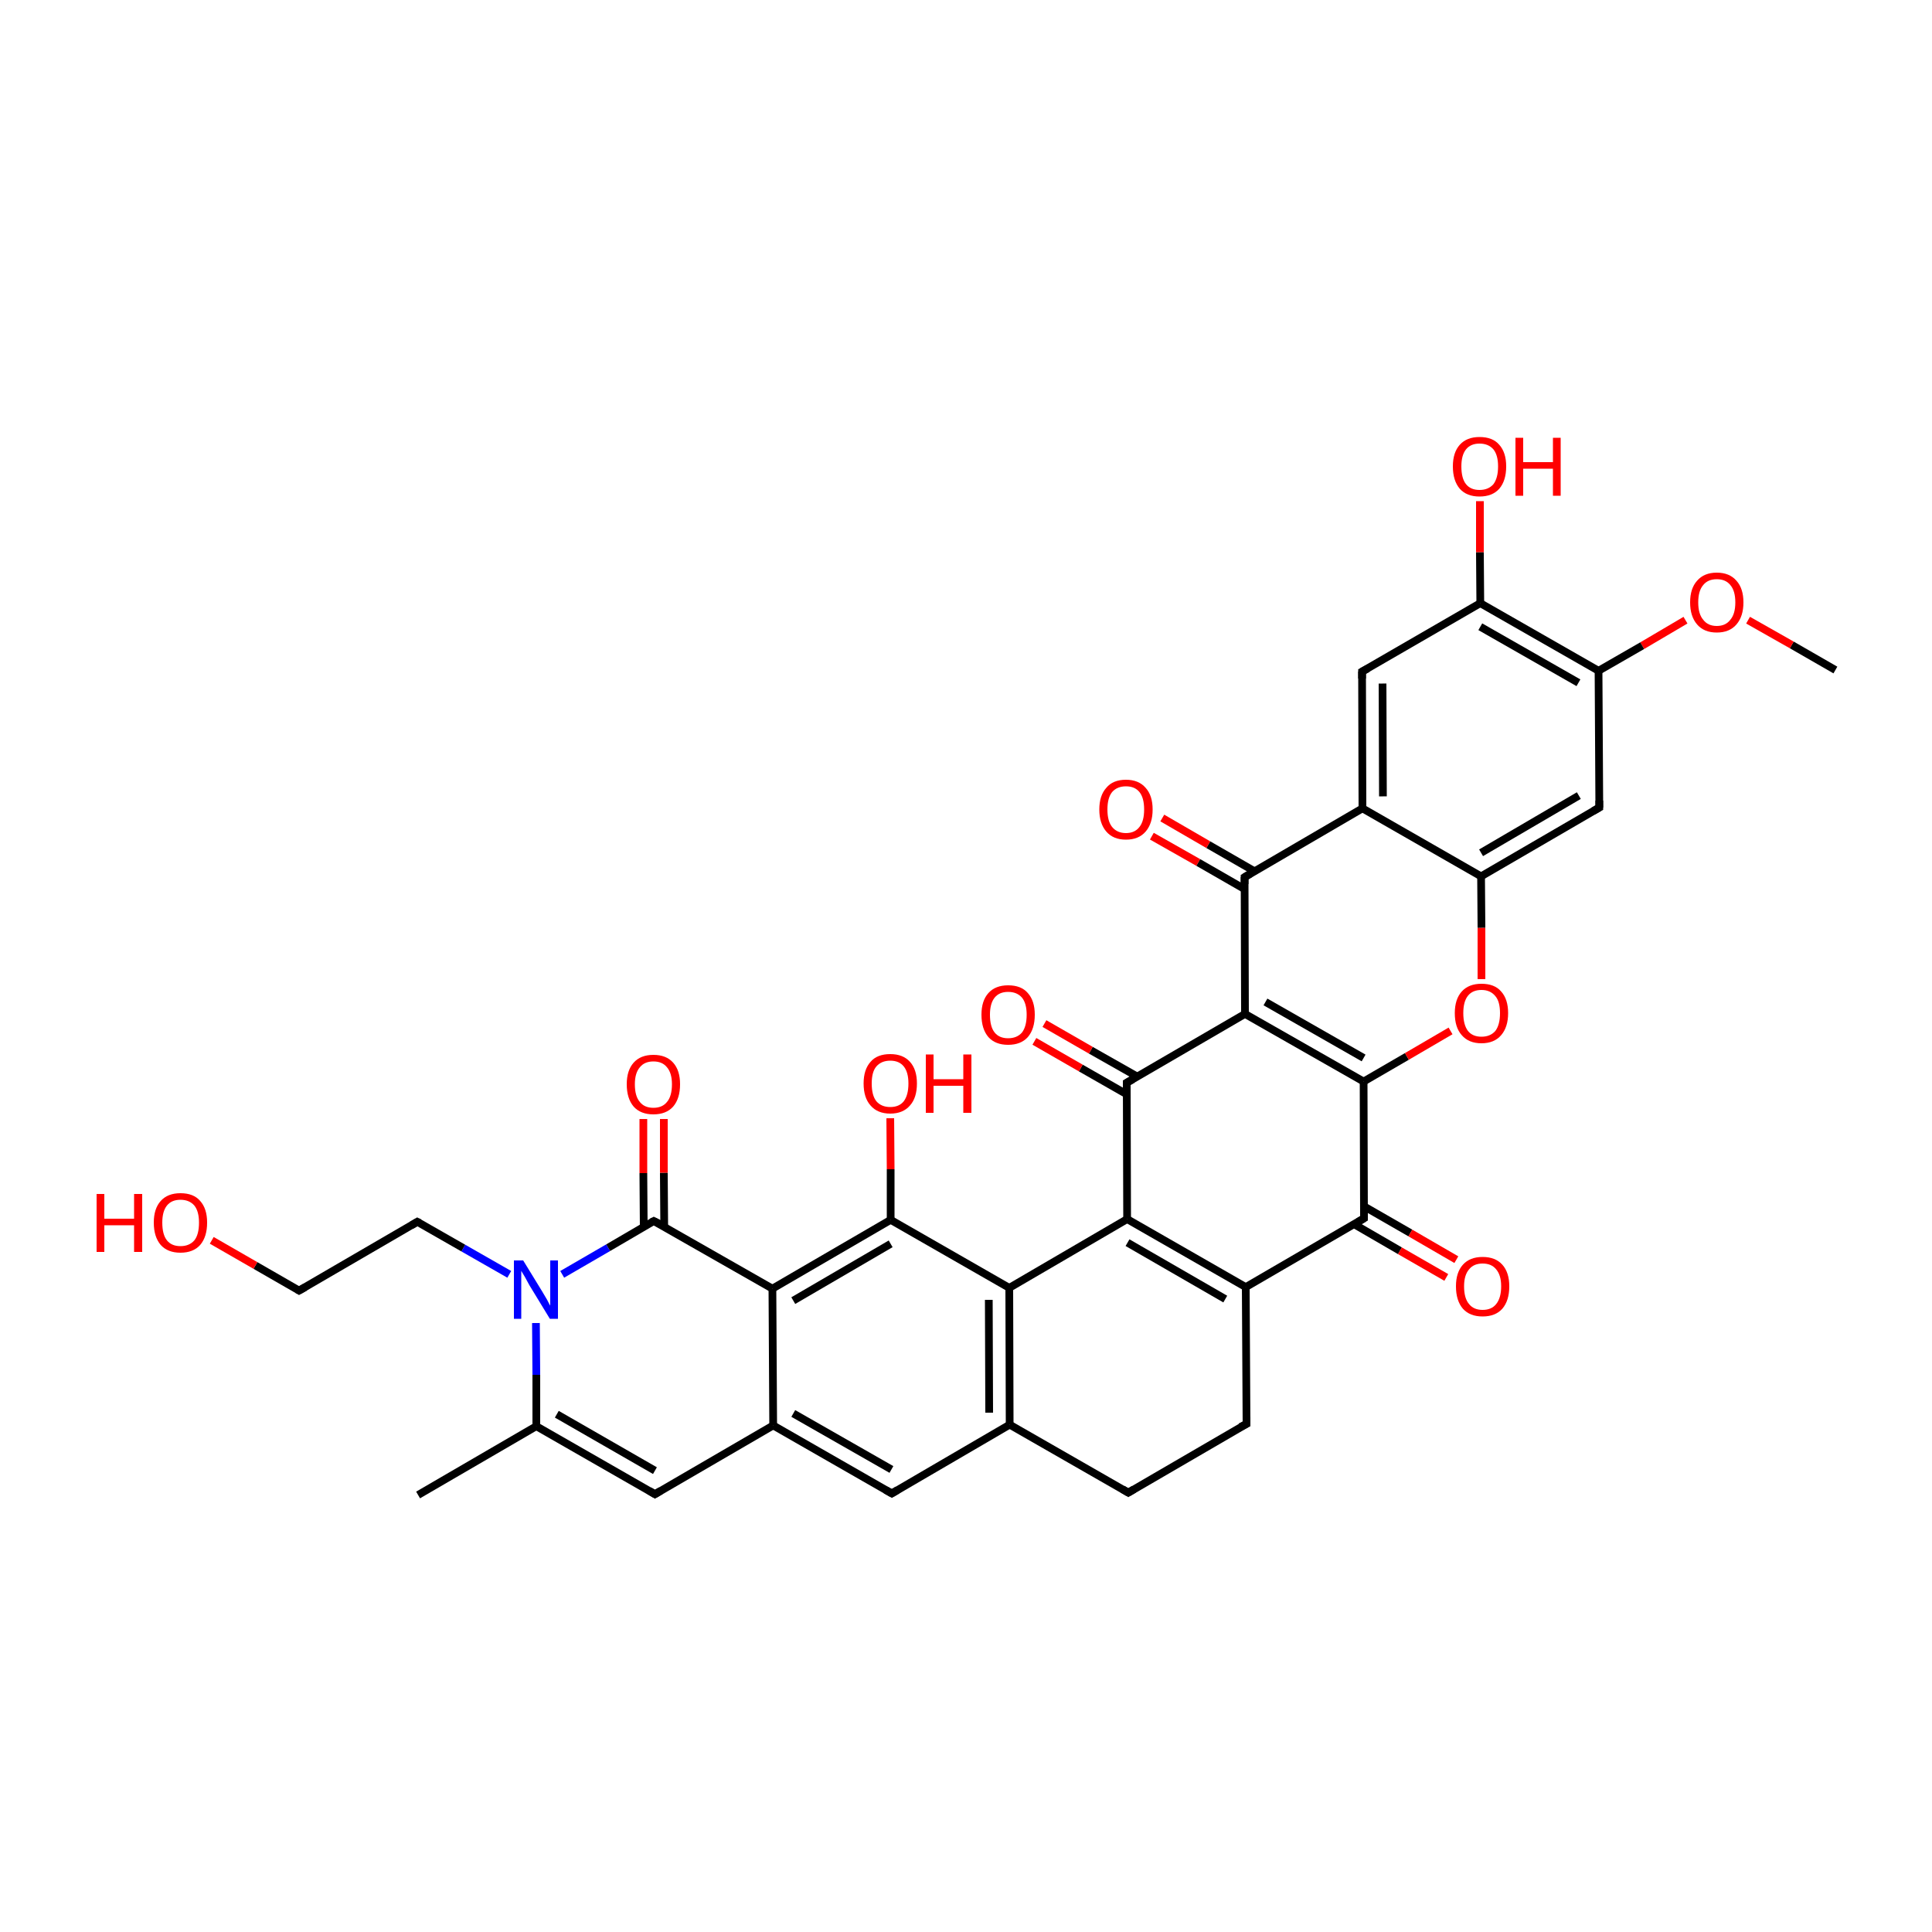 
<svg version='1.1' baseProfile='full'
              xmlns='http://www.w3.org/2000/svg'
                      xmlns:rdkit='http://www.rdkit.org/xml'
                      xmlns:xlink='http://www.w3.org/1999/xlink'
                  xml:space='preserve'
width='500px' height='500px' viewBox='0 0 500 500'>
<!-- END OF HEADER -->
<rect style='opacity:1.0;fill:#FFFFFF;stroke:none' width='500.0' height='500.0' x='0.0' y='0.0'> </rect>
<path class='bond-0 atom-0 atom-1' d='M 475.0,173.4 L 463.7,166.9' style='fill:none;fill-rule:evenodd;stroke:#000000;stroke-width:2.0px;stroke-linecap:butt;stroke-linejoin:miter;stroke-opacity:1' />
<path class='bond-0 atom-0 atom-1' d='M 463.7,166.9 L 452.4,160.5' style='fill:none;fill-rule:evenodd;stroke:#FF0000;stroke-width:2.0px;stroke-linecap:butt;stroke-linejoin:miter;stroke-opacity:1' />
<path class='bond-1 atom-1 atom-2' d='M 436.2,160.5 L 425.0,167.1' style='fill:none;fill-rule:evenodd;stroke:#FF0000;stroke-width:2.0px;stroke-linecap:butt;stroke-linejoin:miter;stroke-opacity:1' />
<path class='bond-1 atom-1 atom-2' d='M 425.0,167.1 L 413.7,173.6' style='fill:none;fill-rule:evenodd;stroke:#000000;stroke-width:2.0px;stroke-linecap:butt;stroke-linejoin:miter;stroke-opacity:1' />
<path class='bond-2 atom-2 atom-3' d='M 413.7,173.6 L 383.1,156.1' style='fill:none;fill-rule:evenodd;stroke:#000000;stroke-width:2.0px;stroke-linecap:butt;stroke-linejoin:miter;stroke-opacity:1' />
<path class='bond-2 atom-2 atom-3' d='M 408.5,176.7 L 383.1,162.2' style='fill:none;fill-rule:evenodd;stroke:#000000;stroke-width:2.0px;stroke-linecap:butt;stroke-linejoin:miter;stroke-opacity:1' />
<path class='bond-3 atom-3 atom-4' d='M 383.1,156.1 L 383.0,142.9' style='fill:none;fill-rule:evenodd;stroke:#000000;stroke-width:2.0px;stroke-linecap:butt;stroke-linejoin:miter;stroke-opacity:1' />
<path class='bond-3 atom-3 atom-4' d='M 383.0,142.9 L 383.0,129.7' style='fill:none;fill-rule:evenodd;stroke:#FF0000;stroke-width:2.0px;stroke-linecap:butt;stroke-linejoin:miter;stroke-opacity:1' />
<path class='bond-4 atom-3 atom-5' d='M 383.1,156.1 L 352.5,173.8' style='fill:none;fill-rule:evenodd;stroke:#000000;stroke-width:2.0px;stroke-linecap:butt;stroke-linejoin:miter;stroke-opacity:1' />
<path class='bond-5 atom-5 atom-6' d='M 352.5,173.8 L 352.6,209.2' style='fill:none;fill-rule:evenodd;stroke:#000000;stroke-width:2.0px;stroke-linecap:butt;stroke-linejoin:miter;stroke-opacity:1' />
<path class='bond-5 atom-5 atom-6' d='M 357.8,176.9 L 357.9,206.1' style='fill:none;fill-rule:evenodd;stroke:#000000;stroke-width:2.0px;stroke-linecap:butt;stroke-linejoin:miter;stroke-opacity:1' />
<path class='bond-6 atom-6 atom-7' d='M 352.6,209.2 L 322.1,227.0' style='fill:none;fill-rule:evenodd;stroke:#000000;stroke-width:2.0px;stroke-linecap:butt;stroke-linejoin:miter;stroke-opacity:1' />
<path class='bond-7 atom-7 atom-8' d='M 324.7,225.5 L 312.7,218.6' style='fill:none;fill-rule:evenodd;stroke:#000000;stroke-width:2.0px;stroke-linecap:butt;stroke-linejoin:miter;stroke-opacity:1' />
<path class='bond-7 atom-7 atom-8' d='M 312.7,218.6 L 300.8,211.7' style='fill:none;fill-rule:evenodd;stroke:#FF0000;stroke-width:2.0px;stroke-linecap:butt;stroke-linejoin:miter;stroke-opacity:1' />
<path class='bond-7 atom-7 atom-8' d='M 322.1,230.1 L 310.1,223.2' style='fill:none;fill-rule:evenodd;stroke:#000000;stroke-width:2.0px;stroke-linecap:butt;stroke-linejoin:miter;stroke-opacity:1' />
<path class='bond-7 atom-7 atom-8' d='M 310.1,223.2 L 298.1,216.4' style='fill:none;fill-rule:evenodd;stroke:#FF0000;stroke-width:2.0px;stroke-linecap:butt;stroke-linejoin:miter;stroke-opacity:1' />
<path class='bond-8 atom-7 atom-9' d='M 322.1,227.0 L 322.2,262.4' style='fill:none;fill-rule:evenodd;stroke:#000000;stroke-width:2.0px;stroke-linecap:butt;stroke-linejoin:miter;stroke-opacity:1' />
<path class='bond-9 atom-9 atom-10' d='M 322.2,262.4 L 352.9,279.9' style='fill:none;fill-rule:evenodd;stroke:#000000;stroke-width:2.0px;stroke-linecap:butt;stroke-linejoin:miter;stroke-opacity:1' />
<path class='bond-9 atom-9 atom-10' d='M 327.5,259.3 L 352.9,273.8' style='fill:none;fill-rule:evenodd;stroke:#000000;stroke-width:2.0px;stroke-linecap:butt;stroke-linejoin:miter;stroke-opacity:1' />
<path class='bond-10 atom-10 atom-11' d='M 352.9,279.9 L 364.1,273.4' style='fill:none;fill-rule:evenodd;stroke:#000000;stroke-width:2.0px;stroke-linecap:butt;stroke-linejoin:miter;stroke-opacity:1' />
<path class='bond-10 atom-10 atom-11' d='M 364.1,273.4 L 375.4,266.8' style='fill:none;fill-rule:evenodd;stroke:#FF0000;stroke-width:2.0px;stroke-linecap:butt;stroke-linejoin:miter;stroke-opacity:1' />
<path class='bond-11 atom-11 atom-12' d='M 383.4,253.4 L 383.4,240.1' style='fill:none;fill-rule:evenodd;stroke:#FF0000;stroke-width:2.0px;stroke-linecap:butt;stroke-linejoin:miter;stroke-opacity:1' />
<path class='bond-11 atom-11 atom-12' d='M 383.4,240.1 L 383.3,226.8' style='fill:none;fill-rule:evenodd;stroke:#000000;stroke-width:2.0px;stroke-linecap:butt;stroke-linejoin:miter;stroke-opacity:1' />
<path class='bond-12 atom-12 atom-13' d='M 383.3,226.8 L 413.9,209.0' style='fill:none;fill-rule:evenodd;stroke:#000000;stroke-width:2.0px;stroke-linecap:butt;stroke-linejoin:miter;stroke-opacity:1' />
<path class='bond-12 atom-12 atom-13' d='M 383.3,220.7 L 408.6,205.9' style='fill:none;fill-rule:evenodd;stroke:#000000;stroke-width:2.0px;stroke-linecap:butt;stroke-linejoin:miter;stroke-opacity:1' />
<path class='bond-13 atom-10 atom-14' d='M 352.9,279.9 L 353.0,315.3' style='fill:none;fill-rule:evenodd;stroke:#000000;stroke-width:2.0px;stroke-linecap:butt;stroke-linejoin:miter;stroke-opacity:1' />
<path class='bond-14 atom-14 atom-15' d='M 350.4,316.8 L 362.3,323.7' style='fill:none;fill-rule:evenodd;stroke:#000000;stroke-width:2.0px;stroke-linecap:butt;stroke-linejoin:miter;stroke-opacity:1' />
<path class='bond-14 atom-14 atom-15' d='M 362.3,323.7 L 374.3,330.6' style='fill:none;fill-rule:evenodd;stroke:#FF0000;stroke-width:2.0px;stroke-linecap:butt;stroke-linejoin:miter;stroke-opacity:1' />
<path class='bond-14 atom-14 atom-15' d='M 353.0,312.2 L 365.0,319.1' style='fill:none;fill-rule:evenodd;stroke:#000000;stroke-width:2.0px;stroke-linecap:butt;stroke-linejoin:miter;stroke-opacity:1' />
<path class='bond-14 atom-14 atom-15' d='M 365.0,319.1 L 376.9,326.0' style='fill:none;fill-rule:evenodd;stroke:#FF0000;stroke-width:2.0px;stroke-linecap:butt;stroke-linejoin:miter;stroke-opacity:1' />
<path class='bond-15 atom-14 atom-16' d='M 353.0,315.3 L 322.4,333.1' style='fill:none;fill-rule:evenodd;stroke:#000000;stroke-width:2.0px;stroke-linecap:butt;stroke-linejoin:miter;stroke-opacity:1' />
<path class='bond-16 atom-16 atom-17' d='M 322.4,333.1 L 291.7,315.5' style='fill:none;fill-rule:evenodd;stroke:#000000;stroke-width:2.0px;stroke-linecap:butt;stroke-linejoin:miter;stroke-opacity:1' />
<path class='bond-16 atom-16 atom-17' d='M 317.1,336.2 L 291.8,321.6' style='fill:none;fill-rule:evenodd;stroke:#000000;stroke-width:2.0px;stroke-linecap:butt;stroke-linejoin:miter;stroke-opacity:1' />
<path class='bond-17 atom-17 atom-18' d='M 291.7,315.5 L 291.6,280.2' style='fill:none;fill-rule:evenodd;stroke:#000000;stroke-width:2.0px;stroke-linecap:butt;stroke-linejoin:miter;stroke-opacity:1' />
<path class='bond-18 atom-18 atom-19' d='M 294.3,278.6 L 282.3,271.8' style='fill:none;fill-rule:evenodd;stroke:#000000;stroke-width:2.0px;stroke-linecap:butt;stroke-linejoin:miter;stroke-opacity:1' />
<path class='bond-18 atom-18 atom-19' d='M 282.3,271.8 L 270.3,264.9' style='fill:none;fill-rule:evenodd;stroke:#FF0000;stroke-width:2.0px;stroke-linecap:butt;stroke-linejoin:miter;stroke-opacity:1' />
<path class='bond-18 atom-18 atom-19' d='M 291.6,283.2 L 279.7,276.4' style='fill:none;fill-rule:evenodd;stroke:#000000;stroke-width:2.0px;stroke-linecap:butt;stroke-linejoin:miter;stroke-opacity:1' />
<path class='bond-18 atom-18 atom-19' d='M 279.7,276.4 L 267.7,269.5' style='fill:none;fill-rule:evenodd;stroke:#FF0000;stroke-width:2.0px;stroke-linecap:butt;stroke-linejoin:miter;stroke-opacity:1' />
<path class='bond-19 atom-17 atom-20' d='M 291.7,315.5 L 261.2,333.3' style='fill:none;fill-rule:evenodd;stroke:#000000;stroke-width:2.0px;stroke-linecap:butt;stroke-linejoin:miter;stroke-opacity:1' />
<path class='bond-20 atom-20 atom-21' d='M 261.2,333.3 L 261.3,368.7' style='fill:none;fill-rule:evenodd;stroke:#000000;stroke-width:2.0px;stroke-linecap:butt;stroke-linejoin:miter;stroke-opacity:1' />
<path class='bond-20 atom-20 atom-21' d='M 255.9,336.4 L 256.0,365.6' style='fill:none;fill-rule:evenodd;stroke:#000000;stroke-width:2.0px;stroke-linecap:butt;stroke-linejoin:miter;stroke-opacity:1' />
<path class='bond-21 atom-21 atom-22' d='M 261.3,368.7 L 230.8,386.5' style='fill:none;fill-rule:evenodd;stroke:#000000;stroke-width:2.0px;stroke-linecap:butt;stroke-linejoin:miter;stroke-opacity:1' />
<path class='bond-22 atom-22 atom-23' d='M 230.8,386.5 L 200.1,368.9' style='fill:none;fill-rule:evenodd;stroke:#000000;stroke-width:2.0px;stroke-linecap:butt;stroke-linejoin:miter;stroke-opacity:1' />
<path class='bond-22 atom-22 atom-23' d='M 230.7,380.3 L 205.3,365.8' style='fill:none;fill-rule:evenodd;stroke:#000000;stroke-width:2.0px;stroke-linecap:butt;stroke-linejoin:miter;stroke-opacity:1' />
<path class='bond-23 atom-23 atom-24' d='M 200.1,368.9 L 169.5,386.7' style='fill:none;fill-rule:evenodd;stroke:#000000;stroke-width:2.0px;stroke-linecap:butt;stroke-linejoin:miter;stroke-opacity:1' />
<path class='bond-24 atom-24 atom-25' d='M 169.5,386.7 L 138.8,369.1' style='fill:none;fill-rule:evenodd;stroke:#000000;stroke-width:2.0px;stroke-linecap:butt;stroke-linejoin:miter;stroke-opacity:1' />
<path class='bond-24 atom-24 atom-25' d='M 169.5,380.6 L 144.1,366.0' style='fill:none;fill-rule:evenodd;stroke:#000000;stroke-width:2.0px;stroke-linecap:butt;stroke-linejoin:miter;stroke-opacity:1' />
<path class='bond-25 atom-25 atom-26' d='M 138.8,369.1 L 108.2,386.9' style='fill:none;fill-rule:evenodd;stroke:#000000;stroke-width:2.0px;stroke-linecap:butt;stroke-linejoin:miter;stroke-opacity:1' />
<path class='bond-26 atom-25 atom-27' d='M 138.8,369.1 L 138.8,355.8' style='fill:none;fill-rule:evenodd;stroke:#000000;stroke-width:2.0px;stroke-linecap:butt;stroke-linejoin:miter;stroke-opacity:1' />
<path class='bond-26 atom-25 atom-27' d='M 138.8,355.8 L 138.7,342.4' style='fill:none;fill-rule:evenodd;stroke:#0000FF;stroke-width:2.0px;stroke-linecap:butt;stroke-linejoin:miter;stroke-opacity:1' />
<path class='bond-27 atom-27 atom-28' d='M 131.8,329.8 L 119.9,323.0' style='fill:none;fill-rule:evenodd;stroke:#0000FF;stroke-width:2.0px;stroke-linecap:butt;stroke-linejoin:miter;stroke-opacity:1' />
<path class='bond-27 atom-27 atom-28' d='M 119.9,323.0 L 108.0,316.2' style='fill:none;fill-rule:evenodd;stroke:#000000;stroke-width:2.0px;stroke-linecap:butt;stroke-linejoin:miter;stroke-opacity:1' />
<path class='bond-28 atom-28 atom-29' d='M 108.0,316.2 L 77.4,334.0' style='fill:none;fill-rule:evenodd;stroke:#000000;stroke-width:2.0px;stroke-linecap:butt;stroke-linejoin:miter;stroke-opacity:1' />
<path class='bond-29 atom-29 atom-30' d='M 77.4,334.0 L 66.1,327.5' style='fill:none;fill-rule:evenodd;stroke:#000000;stroke-width:2.0px;stroke-linecap:butt;stroke-linejoin:miter;stroke-opacity:1' />
<path class='bond-29 atom-29 atom-30' d='M 66.1,327.5 L 54.8,321.0' style='fill:none;fill-rule:evenodd;stroke:#FF0000;stroke-width:2.0px;stroke-linecap:butt;stroke-linejoin:miter;stroke-opacity:1' />
<path class='bond-30 atom-27 atom-31' d='M 145.5,329.8 L 157.4,322.9' style='fill:none;fill-rule:evenodd;stroke:#0000FF;stroke-width:2.0px;stroke-linecap:butt;stroke-linejoin:miter;stroke-opacity:1' />
<path class='bond-30 atom-27 atom-31' d='M 157.4,322.9 L 169.2,316.0' style='fill:none;fill-rule:evenodd;stroke:#000000;stroke-width:2.0px;stroke-linecap:butt;stroke-linejoin:miter;stroke-opacity:1' />
<path class='bond-31 atom-31 atom-32' d='M 171.9,317.5 L 171.8,303.5' style='fill:none;fill-rule:evenodd;stroke:#000000;stroke-width:2.0px;stroke-linecap:butt;stroke-linejoin:miter;stroke-opacity:1' />
<path class='bond-31 atom-31 atom-32' d='M 171.8,303.5 L 171.8,289.6' style='fill:none;fill-rule:evenodd;stroke:#FF0000;stroke-width:2.0px;stroke-linecap:butt;stroke-linejoin:miter;stroke-opacity:1' />
<path class='bond-31 atom-31 atom-32' d='M 166.6,317.5 L 166.5,303.6' style='fill:none;fill-rule:evenodd;stroke:#000000;stroke-width:2.0px;stroke-linecap:butt;stroke-linejoin:miter;stroke-opacity:1' />
<path class='bond-31 atom-31 atom-32' d='M 166.5,303.6 L 166.5,289.6' style='fill:none;fill-rule:evenodd;stroke:#FF0000;stroke-width:2.0px;stroke-linecap:butt;stroke-linejoin:miter;stroke-opacity:1' />
<path class='bond-32 atom-31 atom-33' d='M 169.2,316.0 L 199.9,333.5' style='fill:none;fill-rule:evenodd;stroke:#000000;stroke-width:2.0px;stroke-linecap:butt;stroke-linejoin:miter;stroke-opacity:1' />
<path class='bond-33 atom-33 atom-34' d='M 199.9,333.5 L 230.5,315.7' style='fill:none;fill-rule:evenodd;stroke:#000000;stroke-width:2.0px;stroke-linecap:butt;stroke-linejoin:miter;stroke-opacity:1' />
<path class='bond-33 atom-33 atom-34' d='M 205.3,336.6 L 230.5,321.9' style='fill:none;fill-rule:evenodd;stroke:#000000;stroke-width:2.0px;stroke-linecap:butt;stroke-linejoin:miter;stroke-opacity:1' />
<path class='bond-34 atom-34 atom-35' d='M 230.5,315.7 L 230.5,302.6' style='fill:none;fill-rule:evenodd;stroke:#000000;stroke-width:2.0px;stroke-linecap:butt;stroke-linejoin:miter;stroke-opacity:1' />
<path class='bond-34 atom-34 atom-35' d='M 230.5,302.6 L 230.4,289.4' style='fill:none;fill-rule:evenodd;stroke:#FF0000;stroke-width:2.0px;stroke-linecap:butt;stroke-linejoin:miter;stroke-opacity:1' />
<path class='bond-35 atom-21 atom-36' d='M 261.3,368.7 L 292.0,386.3' style='fill:none;fill-rule:evenodd;stroke:#000000;stroke-width:2.0px;stroke-linecap:butt;stroke-linejoin:miter;stroke-opacity:1' />
<path class='bond-36 atom-36 atom-37' d='M 292.0,386.3 L 322.6,368.5' style='fill:none;fill-rule:evenodd;stroke:#000000;stroke-width:2.0px;stroke-linecap:butt;stroke-linejoin:miter;stroke-opacity:1' />
<path class='bond-37 atom-13 atom-2' d='M 413.9,209.0 L 413.7,173.6' style='fill:none;fill-rule:evenodd;stroke:#000000;stroke-width:2.0px;stroke-linecap:butt;stroke-linejoin:miter;stroke-opacity:1' />
<path class='bond-38 atom-37 atom-16' d='M 322.6,368.5 L 322.4,333.1' style='fill:none;fill-rule:evenodd;stroke:#000000;stroke-width:2.0px;stroke-linecap:butt;stroke-linejoin:miter;stroke-opacity:1' />
<path class='bond-39 atom-12 atom-6' d='M 383.3,226.8 L 352.6,209.2' style='fill:none;fill-rule:evenodd;stroke:#000000;stroke-width:2.0px;stroke-linecap:butt;stroke-linejoin:miter;stroke-opacity:1' />
<path class='bond-40 atom-34 atom-20' d='M 230.5,315.7 L 261.2,333.3' style='fill:none;fill-rule:evenodd;stroke:#000000;stroke-width:2.0px;stroke-linecap:butt;stroke-linejoin:miter;stroke-opacity:1' />
<path class='bond-41 atom-18 atom-9' d='M 291.6,280.2 L 322.2,262.4' style='fill:none;fill-rule:evenodd;stroke:#000000;stroke-width:2.0px;stroke-linecap:butt;stroke-linejoin:miter;stroke-opacity:1' />
<path class='bond-42 atom-33 atom-23' d='M 199.9,333.5 L 200.1,368.9' style='fill:none;fill-rule:evenodd;stroke:#000000;stroke-width:2.0px;stroke-linecap:butt;stroke-linejoin:miter;stroke-opacity:1' />
<path d='M 354.0,173.0 L 352.5,173.8 L 352.5,175.6' style='fill:none;stroke:#000000;stroke-width:2.0px;stroke-linecap:butt;stroke-linejoin:miter;stroke-opacity:1;' />
<path d='M 323.6,226.1 L 322.1,227.0 L 322.1,228.8' style='fill:none;stroke:#000000;stroke-width:2.0px;stroke-linecap:butt;stroke-linejoin:miter;stroke-opacity:1;' />
<path d='M 412.3,209.9 L 413.9,209.0 L 413.9,207.2' style='fill:none;stroke:#000000;stroke-width:2.0px;stroke-linecap:butt;stroke-linejoin:miter;stroke-opacity:1;' />
<path d='M 353.0,313.5 L 353.0,315.3 L 351.5,316.2' style='fill:none;stroke:#000000;stroke-width:2.0px;stroke-linecap:butt;stroke-linejoin:miter;stroke-opacity:1;' />
<path d='M 291.6,281.9 L 291.6,280.2 L 293.2,279.3' style='fill:none;stroke:#000000;stroke-width:2.0px;stroke-linecap:butt;stroke-linejoin:miter;stroke-opacity:1;' />
<path d='M 232.3,385.6 L 230.8,386.5 L 229.2,385.6' style='fill:none;stroke:#000000;stroke-width:2.0px;stroke-linecap:butt;stroke-linejoin:miter;stroke-opacity:1;' />
<path d='M 171.0,385.8 L 169.5,386.7 L 168.0,385.8' style='fill:none;stroke:#000000;stroke-width:2.0px;stroke-linecap:butt;stroke-linejoin:miter;stroke-opacity:1;' />
<path d='M 108.6,316.5 L 108.0,316.2 L 106.5,317.1' style='fill:none;stroke:#000000;stroke-width:2.0px;stroke-linecap:butt;stroke-linejoin:miter;stroke-opacity:1;' />
<path d='M 79.0,333.1 L 77.4,334.0 L 76.9,333.7' style='fill:none;stroke:#000000;stroke-width:2.0px;stroke-linecap:butt;stroke-linejoin:miter;stroke-opacity:1;' />
<path d='M 168.6,316.3 L 169.2,316.0 L 170.8,316.8' style='fill:none;stroke:#000000;stroke-width:2.0px;stroke-linecap:butt;stroke-linejoin:miter;stroke-opacity:1;' />
<path d='M 290.5,385.4 L 292.0,386.3 L 293.5,385.4' style='fill:none;stroke:#000000;stroke-width:2.0px;stroke-linecap:butt;stroke-linejoin:miter;stroke-opacity:1;' />
<path d='M 321.0,369.3 L 322.6,368.5 L 322.6,366.7' style='fill:none;stroke:#000000;stroke-width:2.0px;stroke-linecap:butt;stroke-linejoin:miter;stroke-opacity:1;' />
<path class='atom-1' d='M 437.4 155.9
Q 437.4 152.3, 439.2 150.3
Q 441.0 148.2, 444.3 148.2
Q 447.6 148.2, 449.4 150.3
Q 451.2 152.3, 451.2 155.9
Q 451.2 159.5, 449.4 161.6
Q 447.6 163.7, 444.3 163.7
Q 441.0 163.7, 439.2 161.6
Q 437.4 159.5, 437.4 155.9
M 444.3 162.0
Q 446.6 162.0, 447.8 160.4
Q 449.1 158.9, 449.1 155.9
Q 449.1 152.9, 447.8 151.4
Q 446.6 149.9, 444.3 149.9
Q 442.0 149.9, 440.8 151.4
Q 439.5 152.9, 439.5 155.9
Q 439.5 158.9, 440.8 160.4
Q 442.0 162.0, 444.3 162.0
' fill='#FF0000'/>
<path class='atom-4' d='M 376.0 120.7
Q 376.0 117.1, 377.8 115.1
Q 379.6 113.1, 382.9 113.1
Q 386.3 113.1, 388.0 115.1
Q 389.8 117.1, 389.8 120.7
Q 389.8 124.4, 388.0 126.5
Q 386.2 128.5, 382.9 128.5
Q 379.6 128.5, 377.8 126.5
Q 376.0 124.4, 376.0 120.7
M 382.9 126.8
Q 385.2 126.8, 386.5 125.3
Q 387.7 123.7, 387.7 120.7
Q 387.7 117.8, 386.5 116.3
Q 385.2 114.8, 382.9 114.8
Q 380.6 114.8, 379.4 116.3
Q 378.2 117.8, 378.2 120.7
Q 378.2 123.8, 379.4 125.3
Q 380.6 126.8, 382.9 126.8
' fill='#FF0000'/>
<path class='atom-4' d='M 392.2 113.3
L 394.2 113.3
L 394.2 119.6
L 401.9 119.6
L 401.9 113.3
L 403.9 113.3
L 403.9 128.3
L 401.9 128.3
L 401.9 121.3
L 394.2 121.3
L 394.2 128.3
L 392.2 128.3
L 392.2 113.3
' fill='#FF0000'/>
<path class='atom-8' d='M 284.5 209.5
Q 284.5 205.9, 286.3 203.9
Q 288.0 201.8, 291.4 201.8
Q 294.7 201.8, 296.5 203.9
Q 298.3 205.9, 298.3 209.5
Q 298.3 213.1, 296.5 215.2
Q 294.7 217.3, 291.4 217.3
Q 288.1 217.3, 286.3 215.2
Q 284.5 213.1, 284.5 209.5
M 291.4 215.6
Q 293.7 215.6, 294.9 214.0
Q 296.1 212.5, 296.1 209.5
Q 296.1 206.5, 294.9 205.0
Q 293.7 203.5, 291.4 203.5
Q 289.1 203.5, 287.8 205.0
Q 286.6 206.5, 286.6 209.5
Q 286.6 212.5, 287.8 214.0
Q 289.1 215.6, 291.4 215.6
' fill='#FF0000'/>
<path class='atom-11' d='M 376.5 262.2
Q 376.5 258.6, 378.3 256.6
Q 380.1 254.6, 383.4 254.6
Q 386.8 254.6, 388.5 256.6
Q 390.3 258.6, 390.3 262.2
Q 390.3 265.8, 388.5 267.9
Q 386.7 270.0, 383.4 270.0
Q 380.1 270.0, 378.3 267.9
Q 376.5 265.9, 376.5 262.2
M 383.4 268.3
Q 385.7 268.3, 387.0 266.8
Q 388.2 265.2, 388.2 262.2
Q 388.2 259.2, 387.0 257.8
Q 385.7 256.2, 383.4 256.2
Q 381.1 256.2, 379.9 257.7
Q 378.7 259.2, 378.7 262.2
Q 378.7 265.2, 379.9 266.8
Q 381.1 268.3, 383.4 268.3
' fill='#FF0000'/>
<path class='atom-15' d='M 376.8 332.9
Q 376.8 329.3, 378.6 327.3
Q 380.4 325.3, 383.7 325.3
Q 387.0 325.3, 388.8 327.3
Q 390.6 329.3, 390.6 332.9
Q 390.6 336.6, 388.8 338.7
Q 387.0 340.7, 383.7 340.7
Q 380.4 340.7, 378.6 338.7
Q 376.8 336.6, 376.8 332.9
M 383.7 339.0
Q 386.0 339.0, 387.2 337.5
Q 388.5 335.9, 388.5 332.9
Q 388.5 330.0, 387.2 328.5
Q 386.0 327.0, 383.7 327.0
Q 381.4 327.0, 380.2 328.5
Q 378.9 330.0, 378.9 332.9
Q 378.9 336.0, 380.2 337.5
Q 381.4 339.0, 383.7 339.0
' fill='#FF0000'/>
<path class='atom-19' d='M 254.0 262.6
Q 254.0 259.0, 255.8 257.0
Q 257.6 255.0, 260.9 255.0
Q 264.3 255.0, 266.0 257.0
Q 267.8 259.0, 267.8 262.6
Q 267.8 266.3, 266.0 268.4
Q 264.2 270.4, 260.9 270.4
Q 257.6 270.4, 255.8 268.4
Q 254.0 266.3, 254.0 262.6
M 260.9 268.7
Q 263.2 268.7, 264.5 267.2
Q 265.7 265.6, 265.7 262.6
Q 265.7 259.7, 264.5 258.2
Q 263.2 256.7, 260.9 256.7
Q 258.6 256.7, 257.4 258.2
Q 256.2 259.7, 256.2 262.6
Q 256.2 265.7, 257.4 267.2
Q 258.6 268.7, 260.9 268.7
' fill='#FF0000'/>
<path class='atom-27' d='M 135.4 326.2
L 140.3 334.2
Q 140.8 335.0, 141.6 336.4
Q 142.3 337.8, 142.4 337.9
L 142.4 326.2
L 144.4 326.2
L 144.4 341.3
L 142.3 341.3
L 137.0 332.6
Q 136.4 331.5, 135.8 330.4
Q 135.1 329.2, 134.9 328.9
L 134.9 341.3
L 133.0 341.3
L 133.0 326.2
L 135.4 326.2
' fill='#0000FF'/>
<path class='atom-30' d='M 25.0 309.0
L 27.0 309.0
L 27.0 315.4
L 34.7 315.4
L 34.7 309.0
L 36.8 309.0
L 36.8 324.0
L 34.7 324.0
L 34.7 317.1
L 27.0 317.1
L 27.0 324.0
L 25.0 324.0
L 25.0 309.0
' fill='#FF0000'/>
<path class='atom-30' d='M 39.8 316.4
Q 39.8 312.8, 41.6 310.8
Q 43.4 308.8, 46.7 308.8
Q 50.1 308.8, 51.8 310.8
Q 53.6 312.8, 53.6 316.4
Q 53.6 320.1, 51.8 322.2
Q 50.0 324.2, 46.7 324.2
Q 43.4 324.2, 41.6 322.2
Q 39.8 320.1, 39.8 316.4
M 46.7 322.5
Q 49.0 322.5, 50.3 321.0
Q 51.5 319.5, 51.5 316.4
Q 51.5 313.5, 50.3 312.0
Q 49.0 310.5, 46.7 310.5
Q 44.4 310.5, 43.2 312.0
Q 42.0 313.5, 42.0 316.4
Q 42.0 319.5, 43.2 321.0
Q 44.4 322.5, 46.7 322.5
' fill='#FF0000'/>
<path class='atom-32' d='M 162.2 280.6
Q 162.2 277.0, 164.0 275.0
Q 165.8 273.0, 169.1 273.0
Q 172.4 273.0, 174.2 275.0
Q 176.0 277.0, 176.0 280.6
Q 176.0 284.3, 174.2 286.4
Q 172.4 288.4, 169.1 288.4
Q 165.8 288.4, 164.0 286.4
Q 162.2 284.3, 162.2 280.6
M 169.1 286.7
Q 171.4 286.7, 172.6 285.2
Q 173.9 283.7, 173.9 280.6
Q 173.9 277.7, 172.6 276.2
Q 171.4 274.7, 169.1 274.7
Q 166.8 274.7, 165.6 276.2
Q 164.3 277.7, 164.3 280.6
Q 164.3 283.7, 165.6 285.2
Q 166.8 286.7, 169.1 286.7
' fill='#FF0000'/>
<path class='atom-35' d='M 223.5 280.4
Q 223.5 276.8, 225.3 274.8
Q 227.0 272.8, 230.4 272.8
Q 233.7 272.8, 235.5 274.8
Q 237.3 276.8, 237.3 280.4
Q 237.3 284.1, 235.5 286.1
Q 233.7 288.2, 230.4 288.2
Q 227.1 288.2, 225.3 286.1
Q 223.5 284.1, 223.5 280.4
M 230.4 286.5
Q 232.7 286.5, 233.9 285.0
Q 235.1 283.4, 235.1 280.4
Q 235.1 277.5, 233.9 276.0
Q 232.7 274.5, 230.4 274.5
Q 228.1 274.5, 226.8 276.0
Q 225.6 277.4, 225.6 280.4
Q 225.6 283.5, 226.8 285.0
Q 228.1 286.5, 230.4 286.5
' fill='#FF0000'/>
<path class='atom-35' d='M 239.6 272.9
L 241.6 272.9
L 241.6 279.3
L 249.3 279.3
L 249.3 272.9
L 251.4 272.9
L 251.4 288.0
L 249.3 288.0
L 249.3 281.0
L 241.6 281.0
L 241.6 288.0
L 239.6 288.0
L 239.6 272.9
' fill='#FF0000'/>
</svg>
